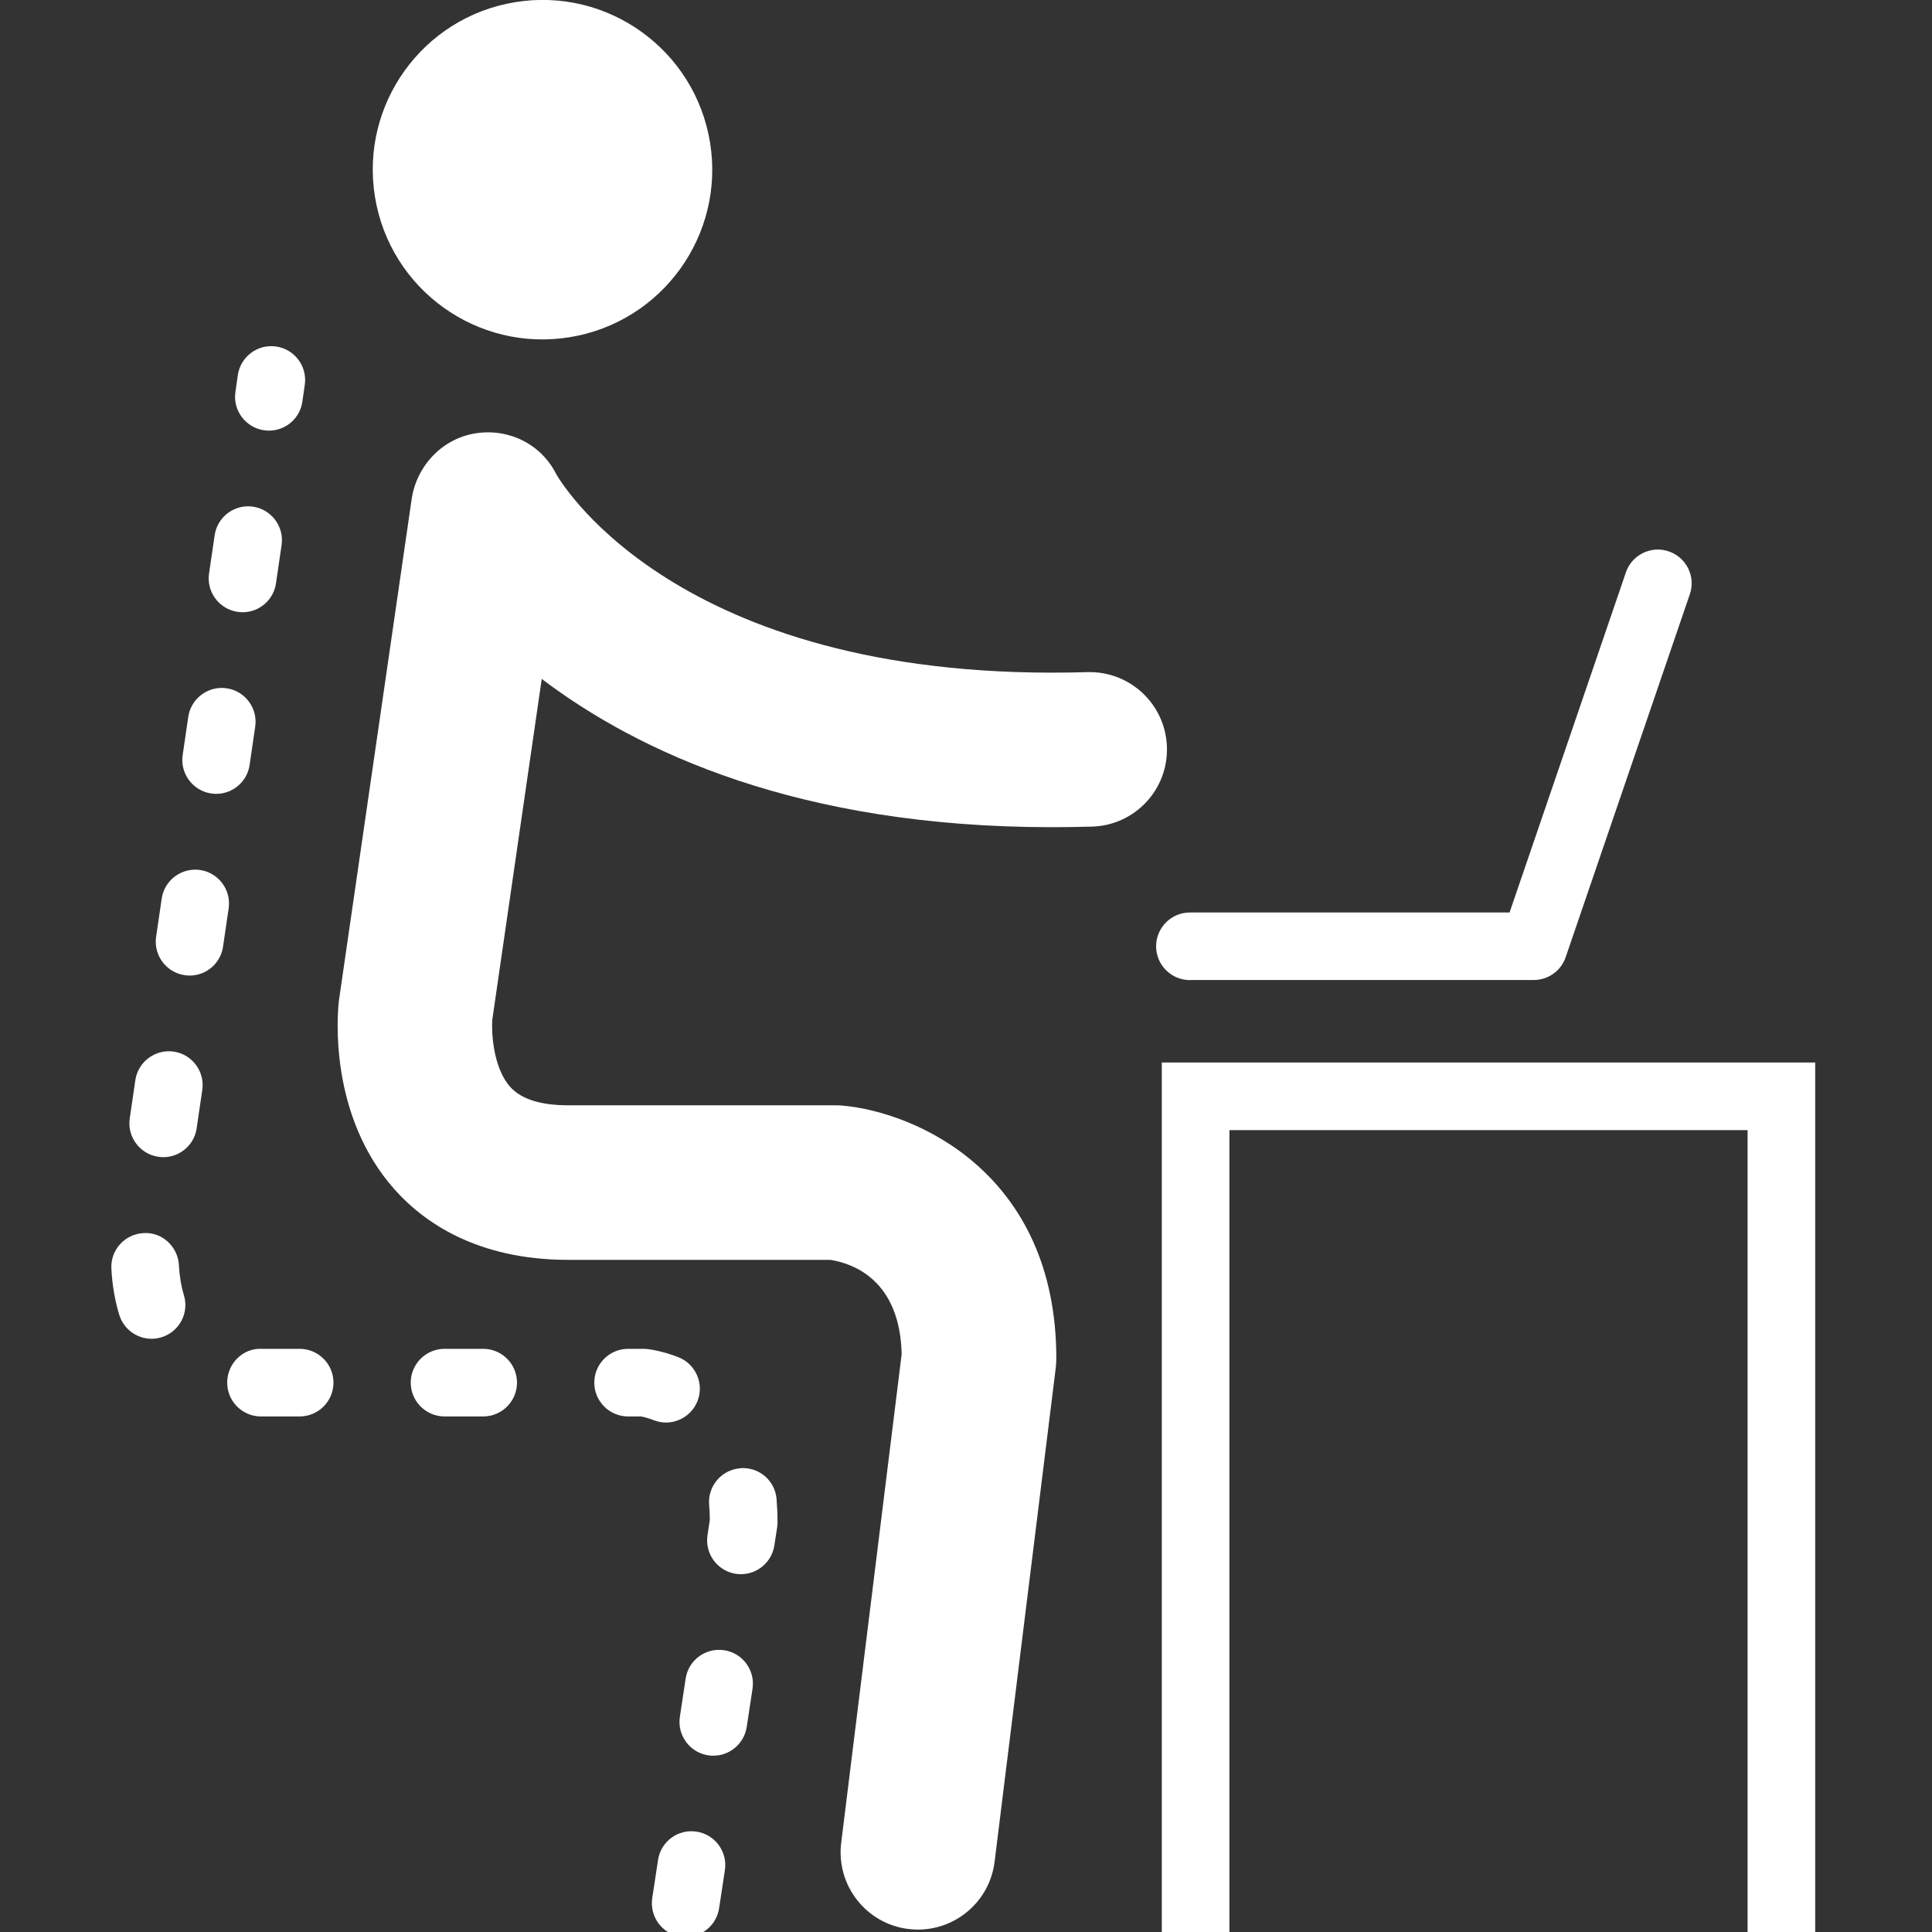<?xml version="1.0" encoding="UTF-8"?>
<svg xmlns="http://www.w3.org/2000/svg" id="ICONE" viewBox="0 0 200 200">
  <rect x="0" y="0" width="200" height="200" fill="#333333" stroke="none"/>
  <defs>
    <style>
      .cls-1 {
        fill: #fff;
      }
    </style>
  </defs>
  <path class="cls-1" d="m112.56,69.58c-41.62,1.23-54.15-19.06-54.98-20.5-1.56-3.11-4.92-4.77-8.36-4.22-3.46.55-6.11,3.38-6.61,6.84l-7.51,51.77c-.01.09-.02.17-.03.26-.13,1.18-1.09,11.72,5.81,19.44,2.96,3.31,8.47,7.25,17.94,7.25h27.15c2.4.39,7.19,2.12,7.37,9.76l-6.26,50.59c-.54,4.38,2.57,8.38,6.96,8.92.33.04.67.06.99.06,3.98,0,7.43-2.97,7.93-7.02l6.33-51.12c.04-.33.06-.65.06-.98,0-19.14-14.48-25.49-22.14-26.18-.24-.02-.47-.03-.71-.03h-27.68c-2.83,0-4.84-.63-5.98-1.88-1.82-2-1.97-5.76-1.88-6.96l5.12-35.3c9.93,7.53,26.55,15.35,52.8,15.35,1.36,0,2.75-.02,4.17-.06,4.42-.13,7.89-3.82,7.75-8.24s-3.82-7.88-8.24-7.75Z"></path>
  <path class="cls-1" d="m18.52,130.97c-.1-1.93-1.76-3.46-3.67-3.32-1.93.1-3.42,1.74-3.32,3.67.08,1.67.36,3.28.81,4.78.46,1.51,1.85,2.49,3.35,2.49.33,0,.68-.05,1.01-.15,1.85-.56,2.9-2.51,2.34-4.36-.29-.94-.46-2.01-.52-3.1Z"></path>
  <path class="cls-1" d="m17.98,108.86c-1.91-.27-3.69,1.05-3.97,2.96l-.58,3.96c-.28,1.91,1.05,3.69,2.96,3.97.17.02.34.04.51.04,1.71,0,3.21-1.25,3.46-3l.58-3.96c.28-1.91-1.05-3.69-2.96-3.97Z"></path>
  <path class="cls-1" d="m20.71,90.06c-1.91-.27-3.69,1.05-3.97,2.96l-.58,3.96c-.28,1.91,1.05,3.69,2.96,3.97.17.02.34.04.51.04,1.71,0,3.21-1.25,3.46-3l.58-3.96c.28-1.91-1.05-3.69-2.96-3.97Z"></path>
  <path class="cls-1" d="m21.87,82.14c.17.02.34.04.51.04,1.71,0,3.21-1.25,3.46-3l.58-3.96c.28-1.91-1.05-3.69-2.96-3.97-1.91-.28-3.69,1.05-3.97,2.96l-.58,3.96c-.28,1.91,1.05,3.69,2.96,3.97Z"></path>
  <path class="cls-1" d="m31.02,139.63h-3.43c-.16,0-.32,0-.48,0-1.94-.1-3.54,1.48-3.59,3.41-.05,1.93,1.48,3.54,3.41,3.59.22,0,.44,0,.66,0h3.43c1.93,0,3.5-1.57,3.5-3.5s-1.57-3.5-3.5-3.5Z"></path>
  <path class="cls-1" d="m27.33,44.54c.17.02.34.04.51.04,1.71,0,3.21-1.25,3.46-3l.25-1.74c.28-1.91-1.05-3.69-2.96-3.97-1.92-.28-3.69,1.05-3.97,2.96l-.25,1.74c-.28,1.91,1.05,3.69,2.96,3.97Z"></path>
  <path class="cls-1" d="m24.6,63.34c.17.02.34.04.51.04,1.71,0,3.21-1.25,3.46-3l.58-3.96c.28-1.91-1.05-3.69-2.96-3.97-1.92-.28-3.69,1.05-3.97,2.96l-.58,3.96c-.28,1.91,1.05,3.69,2.96,3.97Z"></path>
  <path class="cls-1" d="m72.11,189.61c-1.92-.3-3.7,1.02-3.99,2.93l-.6,3.95c-.29,1.91,1.02,3.7,2.93,3.99.18.03.36.04.53.04,1.7,0,3.19-1.24,3.46-2.97l.6-3.95c.29-1.91-1.02-3.7-2.93-3.99Z"></path>
  <path class="cls-1" d="m50.02,139.63h-4c-1.93,0-3.5,1.57-3.5,3.5s1.57,3.5,3.5,3.5h4c1.93,0,3.5-1.57,3.5-3.5s-1.57-3.5-3.5-3.5Z"></path>
  <path class="cls-1" d="m76.59,152c-1.93.17-3.35,1.87-3.18,3.79.04.49.07,1.01.07,1.54l-.24,1.6c-.29,1.91,1.02,3.7,2.93,3.99.18.03.36.04.53.04,1.7,0,3.19-1.24,3.46-2.97l.29-1.88c.03-.17.04-.35.04-.53,0-.82-.04-1.63-.1-2.41-.17-1.93-1.85-3.35-3.79-3.18Z"></path>
  <path class="cls-1" d="m68.94,147.26c1.4,0,2.73-.85,3.27-2.24.7-1.8-.2-3.83-2-4.53-1.63-.63-2.87-.8-3.21-.84-.12-.01-.25-.02-.38-.02h-1.6c-1.93,0-3.5,1.57-3.5,3.5s1.57,3.5,3.5,3.5h1.34c.23.04.71.15,1.32.39.42.16.84.24,1.26.24Z"></path>
  <path class="cls-1" d="m74.97,170.83c-1.92-.29-3.7,1.02-3.99,2.93l-.6,3.96c-.29,1.91,1.02,3.7,2.93,3.99.18.03.36.04.53.04,1.7,0,3.19-1.24,3.46-2.97l.6-3.96c.29-1.91-1.02-3.7-2.93-3.99Z"></path>
  <circle class="cls-1" cx="56.16" cy="17.57" r="17.57" transform="translate(-2.09 9.22) rotate(-9.22)"></circle>
  <path class="cls-1" d="m123.18,101.45h35.59c1.5,0,2.83-.95,3.31-2.37l12.85-37.56c.63-1.83-.35-3.82-2.18-4.44-1.82-.63-3.82.35-4.44,2.18l-12.04,35.2h-33.09c-1.93,0-3.5,1.57-3.5,3.5s1.57,3.5,3.5,3.5Z"></path>
  <polygon class="cls-1" points="120.27 109.99 120.27 200 127.27 200 127.27 116.99 180.91 116.99 180.91 200 187.91 200 187.91 109.99 120.27 109.99"></polygon>
</svg>
